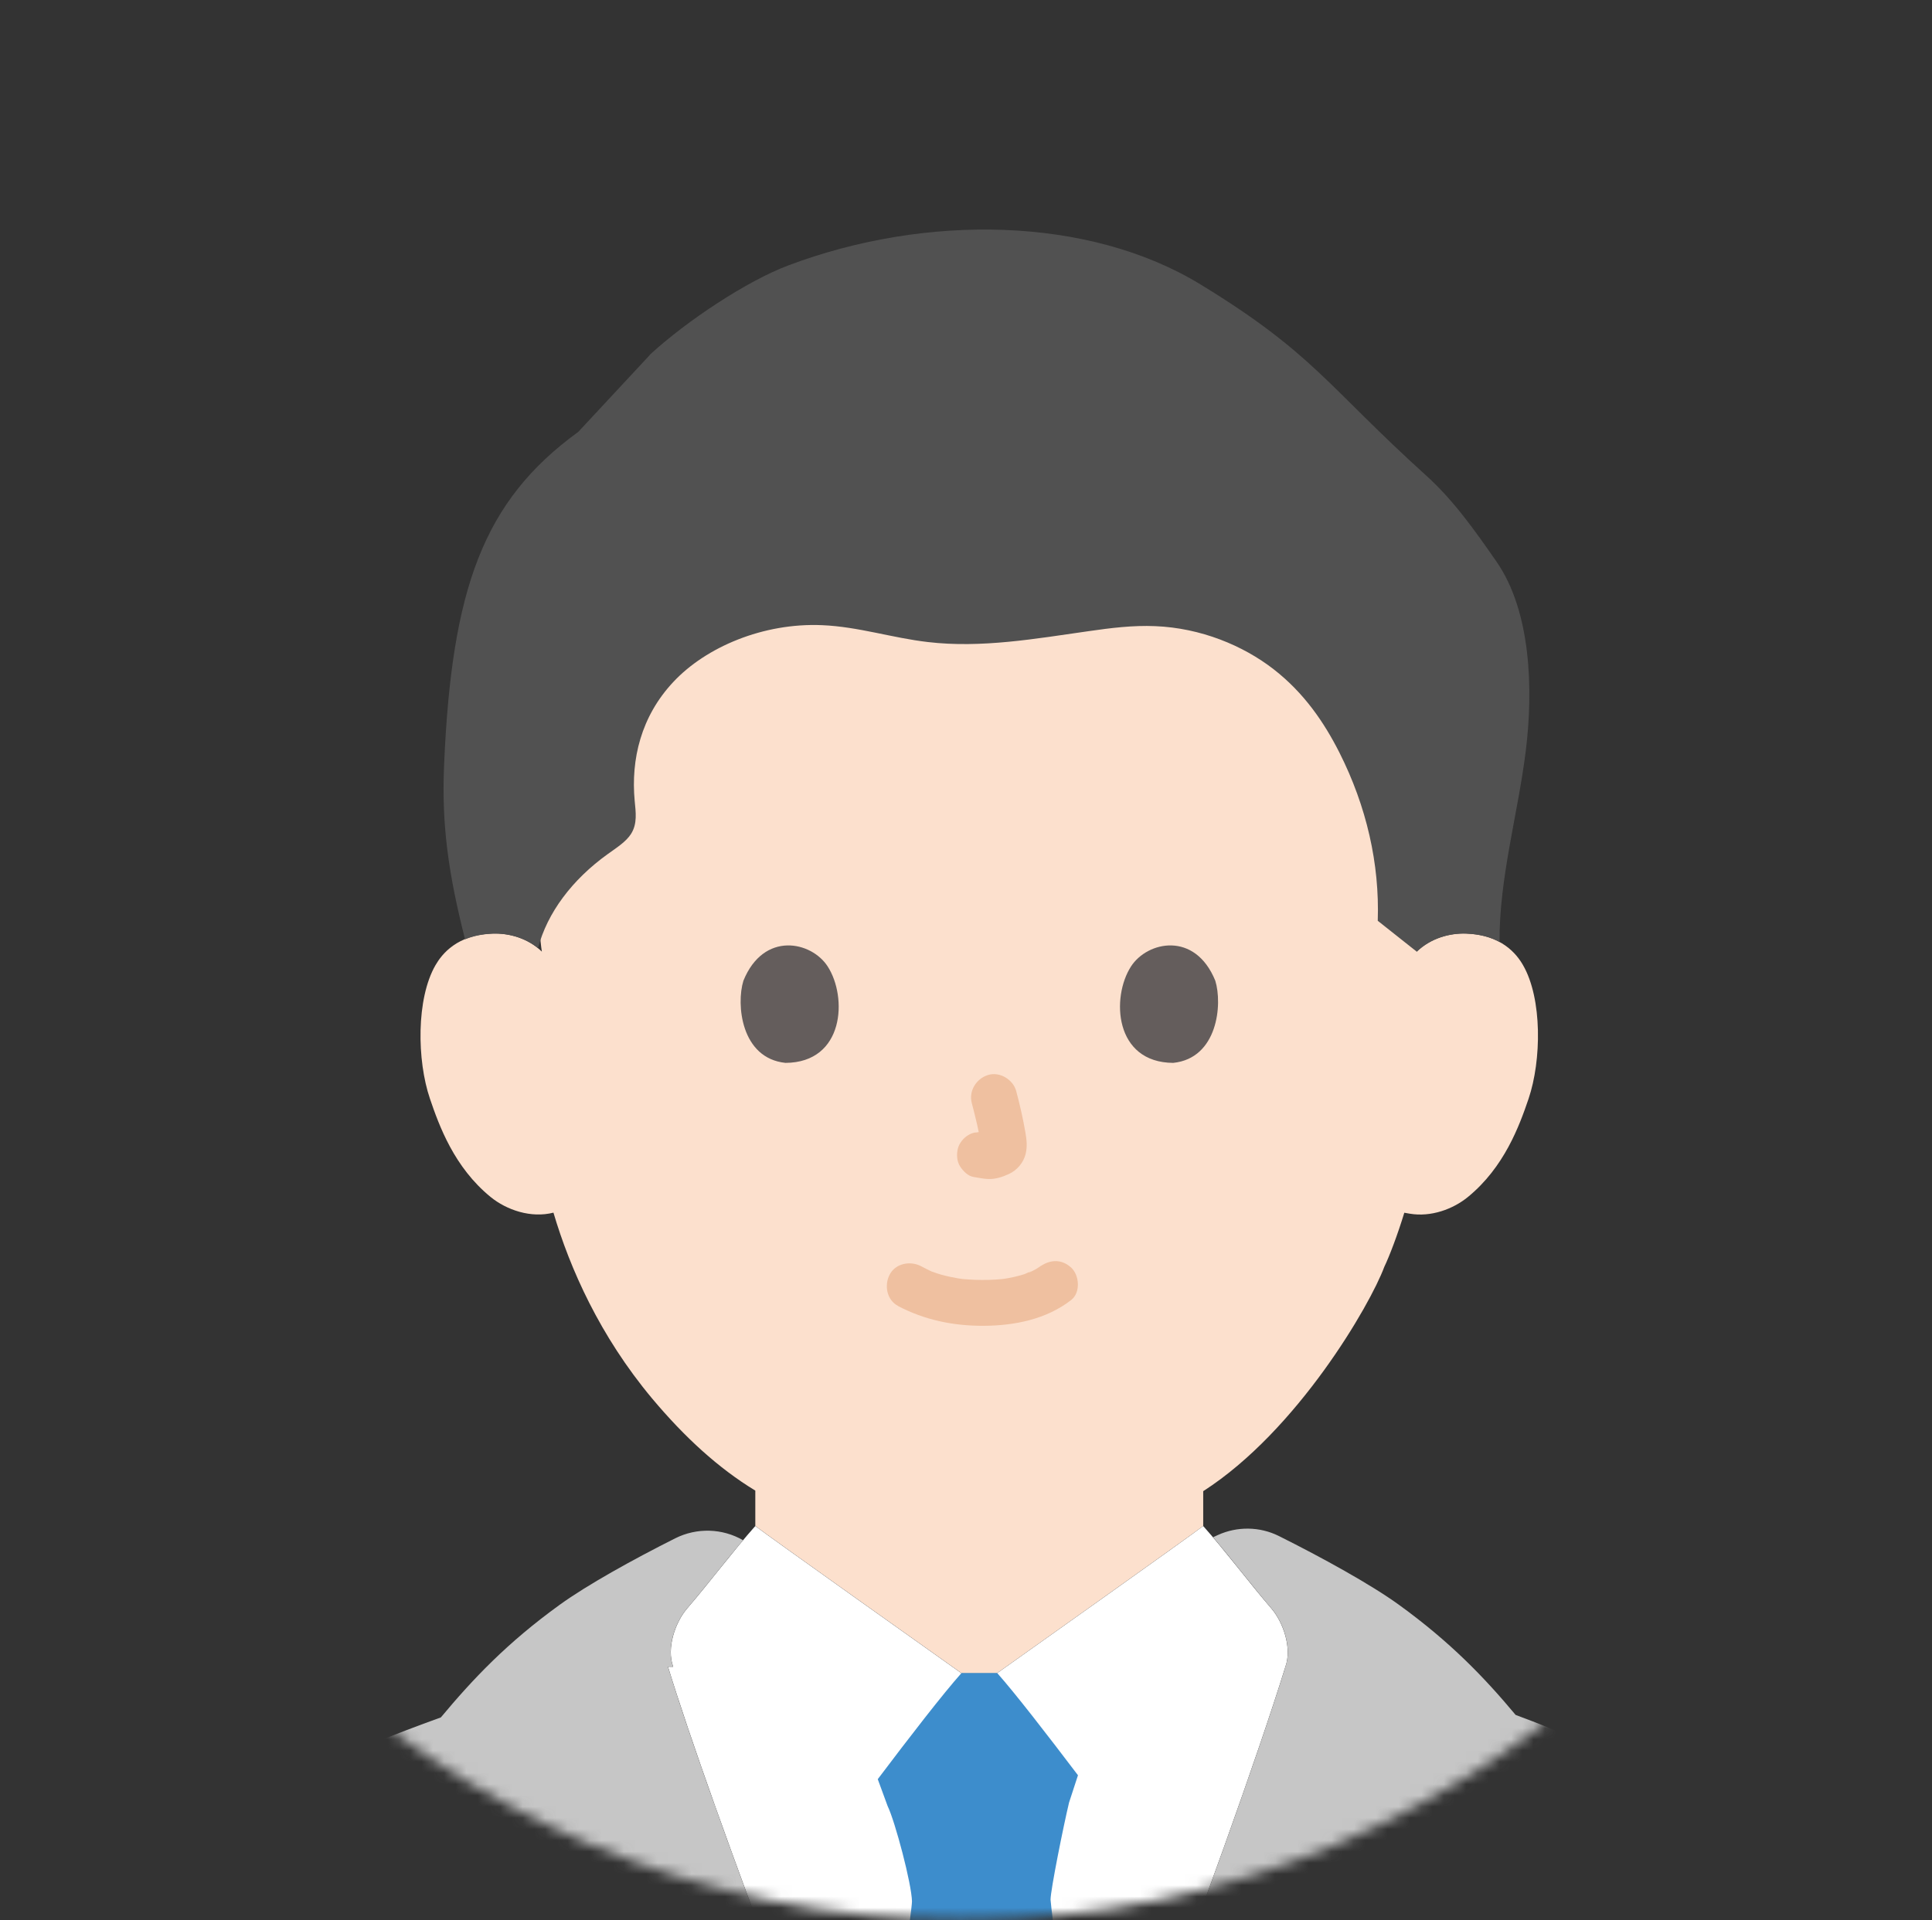 <?xml version="1.0" encoding="UTF-8"?>
<svg id="_レイヤー_1" data-name="レイヤー_1" xmlns="http://www.w3.org/2000/svg" xmlns:xlink="http://www.w3.org/1999/xlink" version="1.1" viewBox="0 0 172 171">
  <rect x="0" y="0" width="172" height="171" fill="#333333" stroke="none"/>
  <!-- Generator: Adobe Illustrator 29.5.0, SVG Export Plug-In . SVG Version: 2.1.0 Build 137)  -->
  <defs>
    <mask id="mask" x="-.967" y=".376" width="174.152" height="283.81" maskUnits="userSpaceOnUse">
      <g id="mask0_175_811">
        <circle cx="85.75" cy="85.663" r="85.287" fill="#fff"/>
      </g>
    </mask>
  </defs>
  <g mask="url(#mask)">
    <g>
      <path d="M126.122,84.738c1.255-1.211,2.954-1.662,4.397-1.611,3.15.111,4.499,1.816,5.071,2.814,1.724,2.984,1.647,8.492.495,11.894-.82,2.413-2.16,6.096-5.396,8.747-1.332,1.092-3.295,1.808-5.173,1.493,0,0-.179-.035-.495-.086-.598,1.961-1.332,3.888-1.785,4.826-1.237,3.351-7.717,14.571-16.118,19.968v3.095c-.802.648-17.108,12.226-18.346,13.104h-3.184c-1.238-.878-17.544-12.456-18.346-13.104v-3.146c-3.27-1.987-6.283-4.741-9.186-8.202-4.661-5.576-7.316-11.579-8.785-16.549-1.998.511-4.166-.23-5.6-1.399-3.236-2.643-4.576-6.334-5.395-8.747-1.161-3.402-1.229-8.91.495-11.894.58-.998,1.921-2.703,5.071-2.814,1.451-.051,3.142.401,4.397,1.611,0,0-5.865-34.547,38.938-34.547s38.937,34.547,38.937,34.547h.009Z" fill="#fce0cd"/>
      <path d="M69.785,177.416c-4.439-11.689-8.435-22.858-10.313-28.997h.461c-.615-1.663.179-3.965,1.264-5.218,1.844-2.131,4.166-5.209,6.044-7.315.802.648,17.108,12.226,18.346,13.104h3.184c1.238-.878,17.544-12.456,18.346-13.104,1.887,2.106,4.201,5.184,6.045,7.315,1.084,1.253,1.878,3.555,1.272,5.218-4.935,15.91-20.831,58.037-26.482,68.438h-1.648c-3.458-6.266-10.415-23.344-16.528-39.441h.008Z" fill="#fff"/>
      <path d="M80.918,171.678c.179-1.356.273-2.191.273-2.362-.026-1.552-1.503-7.128-2.168-8.492,0,0-.359-.963-.879-2.396,2.817-3.734,5.822-7.622,7.453-9.447h3.184c1.579,1.774,4.439,5.474,7.188,9.098-.47,1.441-.794,2.43-.794,2.43-.487,2.029-1.648,7.784-1.648,8.654,0,.46,1.801,14.383,3.329,27.325-3.62,9.047-6.898,16.686-8.896,20.361h-1.648c-2.049-3.718-5.327-11.212-8.921-20.062,1.477-10.393,2.937-20.608,3.526-25.118v.009Z" fill="#3d8dcc"/>
      <path d="M87.056,279.6s64.745,2.686,64.754.264c6.633-2.165,12.951-6.488,15.486-11.015,4.021-7.179,5.157-13.088,5.601-22.415.58-11.954.307-23.958-1.042-35.835-1.383-12.081-2.937-24.282-8.691-35.144-1.895-3.556-4.183-6.932-6.889-9.925-2.86-3.18-5.891-5.235-9.545-7.358-3.73-2.174-7.7-3.956-11.798-5.465-2.791-3.342-5.805-6.488-10.398-9.813-2.51-1.816-6.813-4.186-10.688-6.122-1.699-.844-3.697-.869-5.422-.085l-.426.196c1.69,1.995,3.611,4.502,5.173,6.318,1.084,1.253,1.878,3.555,1.264,5.218l-.086.29c-5.037,16.122-20.779,57.815-26.396,68.148h-1.648c-5.967-10.811-22.367-53.85-26.841-68.438h.461c-.615-1.663.179-3.965,1.264-5.218,1.502-1.74,3.321-4.101,4.96-6.054-1.852-1.065-4.115-1.125-6.027-.17-3.773,1.893-7.871,4.169-10.296,5.925-4.695,3.394-7.726,6.608-10.578,10.027-8.4,3.027-14.206,5.781-19.669,9.566-6.01,4.135-9.647,9.583-12.806,17.385C1.361,199.37.328,211.494-.654,230.772c-.41,7.733-.7,17.461,1.024,29.065.837,5.567,3.534,12.328,8.827,17.793,3.176,3.266,8.383,5.125,13.378,6.08,0,2.626,54.817-6.472,54.817-6.472" fill="#c6c6c6"/>
      <path d="M109.765,192.805c3.85-3.786,7.837-7.409,12.02-10.82,4.747-3.862,9.587-7.69,14.667-11.118,2.663-1.799,5.387-3.495,8.093-5.218.862-.554,1.409-1.875.734-2.796-1.34-1.859-2.68-3.718-4.029-5.568-.649-.895-1.785-1.33-2.8-.733-.888.52-1.383,1.901-.735,2.797,1.341,1.858,2.681,3.717,4.03,5.567l.734-2.796c-5.242,3.342-10.39,6.727-15.333,10.512-4.482,3.428-8.938,6.889-13.164,10.624-2.433,2.148-4.789,4.382-7.103,6.65-1.878,1.85,1.016,4.74,2.894,2.89l-.008.009Z" fill="#fff"/>
      <path d="M67.506,189.915c-3.919-3.853-7.991-7.545-12.268-11.015-4.892-3.973-9.869-7.912-15.085-11.451-2.715-1.841-5.489-3.564-8.255-5.329l.734,2.797c1.34-1.859,2.681-3.717,4.03-5.568.649-.895.154-2.276-.734-2.796-1.033-.605-2.151-.162-2.8.733-1.34,1.859-2.681,3.718-4.03,5.568-.666.92-.128,2.251.734,2.796,5.131,3.274,10.185,6.574,15.025,10.274,4.345,3.325,8.657,6.693,12.763,10.325,2.39,2.115,4.713,4.314,6.992,6.557,1.878,1.85,4.781-1.041,2.894-2.891Z" fill="#fff"/>
      <path d="M57.834,31.604c3.355-3.087,8.708-6.599,12.328-7.963,12.259-4.621,26.764-4.391,36.718,1.688,10.074,6.147,11.329,9.097,20.08,17.009,2.458,2.217,4.371,4.945,6.257,7.656,3.108,4.468,3.287,11.442,2.621,16.847-.708,5.695-2.365,11.28-2.339,17.035-.751-.401-1.716-.699-2.971-.742-1.451-.051-3.141.401-4.396,1.611l-3.475-2.754c.171-5.082-.999-10.189-3.415-14.98-1.357-2.677-3.133-5.303-5.856-7.418-2.724-2.115-6.489-3.675-10.544-3.837-1.98-.085-3.952.162-5.899.443-4.738.674-9.579,1.535-14.342.972-3.176-.367-6.181-1.364-9.399-1.501-5.259-.23-10.364,1.961-13.25,5.047-2.894,3.078-3.791,6.915-3.449,10.589.094.998.256,2.038-.324,2.95-.452.708-1.298,1.236-2.066,1.79-3.184,2.285-5.387,5.235-6.215,8.373-1.204-.963-2.715-1.33-4.029-1.279-.99.034-1.801.23-2.467.503-1.468-5.789-2.092-10.129-1.87-15.441.666-15.773,3.483-23.6,11.952-29.747l6.369-6.846-.017-.009Z" fill="#515151"/>
      <path d="M79.927,116.284c2.39,1.262,4.969,1.79,7.675,1.773,2.706-.017,5.541-.571,7.76-2.293.854-.665.743-2.209,0-2.891-.905-.827-1.989-.707-2.894,0,.623-.486.154-.128,0-.017-.154.111-.307.188-.469.273-.085.043-.171.085-.256.128-.265.136-.102-.077.094-.034-.128-.026-.512.196-.649.239-.598.187-1.204.324-1.827.417.307-.042-.017,0-.154.017-.179.017-.359.034-.538.043-.435.026-.862.043-1.298.034-.384,0-.777-.017-1.161-.043-.179-.008-.358-.025-.529-.042-.034,0-.674-.102-.239-.026-.572-.102-1.144-.213-1.707-.375-.239-.068-.47-.153-.709-.239-.521-.179.316.162-.154-.059-.29-.137-.581-.282-.862-.435-.948-.503-2.271-.273-2.8.733-.504.947-.273,2.268.734,2.797h-.017Z" fill="#efc0a0"/>
      <path d="M86.527,98.268c.333,1.27.649,2.558.845,3.854l-.077-.546c.026.179.034.35.017.529l.077-.546c-.008.086-.034.162-.06.239l.205-.486c-.026.06-.051.102-.085.153l.324-.417c-.043.051-.077.085-.128.128l.418-.324c-.094.059-.196.11-.307.162l.487-.205c-.171.068-.333.119-.512.153l.546-.076c-.162.017-.324.017-.487,0l.546.076c-.179-.025-.359-.068-.546-.093-.273-.086-.546-.094-.82-.034-.273.008-.529.093-.76.238-.427.248-.828.734-.939,1.22-.119.52-.094,1.108.205,1.577.265.409.709.869,1.221.938.418.059.828.162,1.255.179.657.025,1.272-.171,1.861-.444.726-.332,1.298-.997,1.494-1.782.162-.665.094-1.244-.017-1.909-.213-1.245-.495-2.473-.82-3.692-.273-1.032-1.477-1.765-2.518-1.432-1.041.332-1.725,1.407-1.434,2.515l.009.026Z" fill="#efc0a0"/>
      <path d="M66.183,87.33c-.649,2.089-.222,6.906,3.748,7.315,5.25-.034,5.524-5.849,3.756-8.586-1.443-2.242-5.694-3.172-7.504,1.27Z" fill="#645d5c"/>
      <path d="M108.194,87.33c.649,2.089.222,6.906-3.748,7.315-5.25-.034-5.523-5.849-3.756-8.586,1.443-2.242,5.694-3.172,7.504,1.27Z" fill="#645d5c"/>
    </g>
  </g>
</svg>